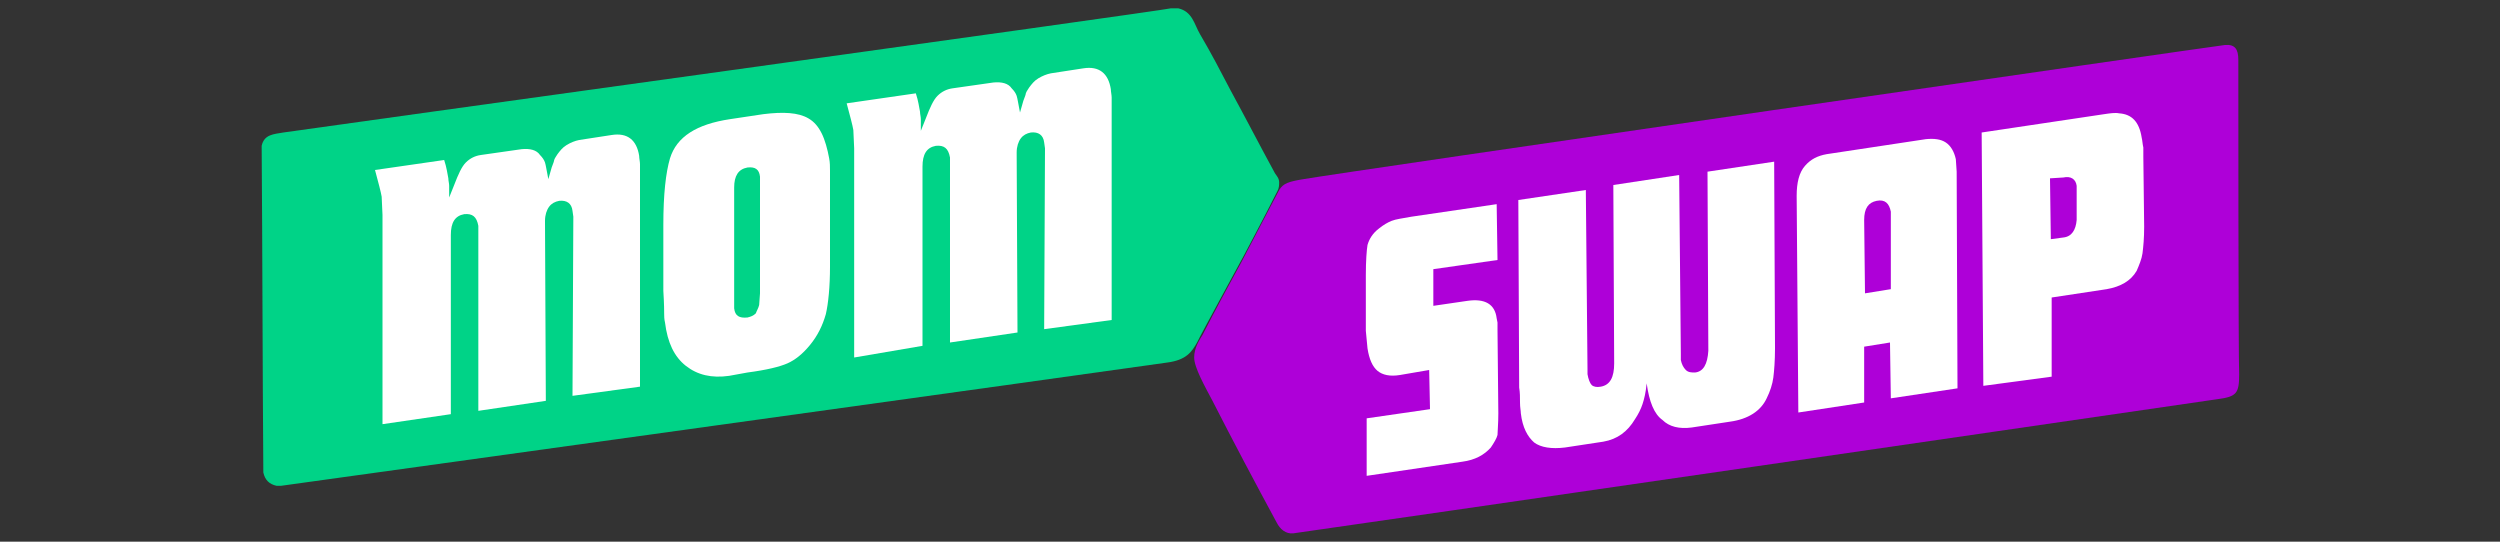 <?xml version="1.0" encoding="utf-8"?>
<!-- Generator: Adobe Illustrator 25.2.0, SVG Export Plug-In . SVG Version: 6.00 Build 0)  -->
<svg version="1.1" id="Layer_1" xmlns="http://www.w3.org/2000/svg" xmlns:xlink="http://www.w3.org/1999/xlink" x="0px" y="0px"
	 viewBox="0 0 300 65" style="enable-background:new 0 0 300 65;" xml:space="preserve">
<rect x="0" y="0" width="300" height="65" fill="#333333" stroke="none"/>
<style type="text/css">
	.st0{fill:#AE00D8;}
	.st1{fill:#FFFFFF;}
	.st2{fill:#00D387;}
</style>
<g>
	<path class="st0" d="M268.6,7.2c0-1.3-0.4-1.9-1.6-1.8c-2.5,0.3-105.4,15.2-110.6,16.1c-1.8,0.3-2.4,0.5-2.9,1.3
		c0,0-3.2,6.1-4.5,8.6c-1.8,3.3-3,5.5-4.7,8.8c-0.3,0.5-1,1.5-1,2.7c0,1.2,1.3,3.5,2.2,5.2c2.5,4.9,5.1,9.8,7.7,14.6
		c0.4,0.8,1.1,1.4,2,1.3c5.1-0.7,105.5-15.3,110.9-16.1c2.3-0.3,2.6-0.7,2.6-3C268.6,43.7,268.6,8.5,268.6,7.2z"/>
	<g>
		<path class="st1" d="M164,57.1l0-6.9l7.6-1.1l-0.1-4.7L168,45c-1.2,0.2-2.1,0-2.7-0.5c-0.6-0.5-1-1.4-1.2-2.7l-0.2-2.1l0-6.7
			c0-1.7,0.1-3,0.2-3.6c0.2-0.7,0.6-1.4,1.4-2c0.5-0.4,1-0.7,1.5-0.9c0.5-0.2,1.3-0.3,2.4-0.5l10.2-1.5l0.1,6.7l-7.7,1.1l0,4.4
			l4.1-0.6c2.1-0.3,3.3,0.4,3.5,2.1l0.1,0.5c0,0.2,0,0.5,0,0.8l0.1,10.1c0,1.3-0.1,2.2-0.1,2.6c-0.1,0.4-0.4,0.9-0.8,1.5
			c-0.8,0.9-1.9,1.5-3.4,1.7L164,57.1z"/>
		<path class="st1" d="M197.6,46c-0.1,1.1-0.3,1.9-0.5,2.5c-0.2,0.6-0.5,1.2-0.9,1.8c-0.9,1.5-2.1,2.4-3.8,2.7l-4.6,0.7
			c-1.6,0.2-2.9,0-3.7-0.6c-0.8-0.7-1.4-1.8-1.6-3.5c0-0.3-0.1-0.7-0.1-1.3c0-0.6,0-1.2-0.1-1.8L182.2,24l8.1-1.2l0.2,21.5
			c0,0.1,0,0.4,0,0.6c0.1,0.6,0.3,1.1,0.5,1.3c0.2,0.2,0.6,0.3,1.1,0.2c1.1-0.2,1.6-1.1,1.6-2.8l-0.1-21.4l7.9-1.2l0.2,21.4l0,0.8
			c0.1,0.5,0.3,0.9,0.6,1.2c0.3,0.3,0.7,0.3,1.1,0.3c1-0.1,1.5-1,1.6-2.6l-0.1-21.5l8-1.2l0.1,22.4c0,1.5-0.1,2.7-0.2,3.5
			c-0.1,0.8-0.4,1.7-0.8,2.5c-0.7,1.5-2.2,2.5-4.4,2.8l-4.6,0.7c-1.5,0.2-2.7-0.1-3.5-0.9C198.5,49.7,197.9,48.2,197.6,46z"/>
		<path class="st1" d="M215.8,49.5l-0.2-26c0-1.6,0.3-2.8,1-3.6c0.7-0.8,1.5-1.2,2.6-1.4l11.9-1.8c1-0.1,1.8,0,2.4,0.4
			c0.6,0.4,1,1.1,1.2,2l0.1,1.5l0.1,26l-8,1.2l-0.1-6.7l-3.1,0.5l0,6.7L215.8,49.5z M223.7,26.4l0.1,8.8l3.1-0.5l0-8.8l0-0.5
			c-0.2-1-0.7-1.5-1.7-1.3C224.2,24.3,223.7,25,223.7,26.4z"/>
		<path class="st1" d="M238,46.3l-0.2-30.4l14.7-2.2c0.7-0.1,1.3-0.2,1.8-0.1c1.5,0.1,2.4,1,2.7,2.9c0.1,0.4,0.1,0.8,0.2,1.2
			c0,0.5,0,0.8,0,1.1l0.1,8.4c0,1.4-0.1,2.4-0.2,3.2c-0.1,0.7-0.4,1.4-0.7,2.1c-0.7,1.2-1.9,1.9-3.6,2.2l-6.6,1l0,9.5L238,46.3z
			 M246,21.4l0.1,7.3l1.5-0.2c1-0.1,1.5-0.9,1.6-2.1l0-3.6l0-0.5c-0.1-0.8-0.7-1.2-1.6-1L246,21.4z"/>
	</g>
	<path class="st2" d="M153,20.8c-1.8-3.3-3.5-6.6-5.3-9.9c-1.2-2.3-2.4-4.6-3.7-6.8c-0.7-1.2-0.9-2.7-2.6-3.1c-0.3,0-0.6,0-0.9,0
		C138.7,1.4,37.3,15.4,34,15.9c-1.1,0.2-2.3,0.2-2.6,1.6c0.1,13.1,0.1,26.2,0.2,39.2c0.2,0.9,0.7,1.4,1.6,1.6c0.2,0,0.3,0,0.5,0
		c0,0,103.1-14.3,106.4-14.8c2.2-0.3,2.9-1.2,3.6-2.5c0.2-0.5,5.6-10.4,5.6-10.4s2.5-4.7,3.8-7.3c0.2-0.4,0.4-0.6,0.4-1.4
		C153.5,21.4,153.2,21.1,153,20.8z"/>
	<g>
		<path class="st1" d="M45.9,50.9l0-25.1l-0.1-2.2c-0.1-0.6-0.4-1.7-0.8-3.2l8.3-1.2c0.3,0.9,0.4,1.7,0.5,2.2c0,0.3,0.1,0.6,0.1,0.9
			c0,0.3,0,0.8,0,1.4l0.6-1.5c0.5-1.3,0.9-2.2,1.4-2.7c0.5-0.5,1.1-0.8,1.8-0.9l4.9-0.7c1-0.1,1.8,0.1,2.2,0.7
			c0.3,0.3,0.5,0.6,0.6,0.9c0.1,0.3,0.2,1,0.4,2l0.4-1.4c0.2-0.5,0.3-0.8,0.3-0.9c0.1-0.3,0.3-0.5,0.4-0.7c0.3-0.4,0.6-0.8,1.1-1.1
			c0.5-0.3,1-0.5,1.5-0.6l3.9-0.6c1.9-0.3,3,0.6,3.3,2.5c0,0.3,0.1,0.7,0.1,1c0,0.5,0,1,0,1.2l0,25.5l-8.1,1.1L68.8,26l-0.1-0.7
			c-0.1-0.9-0.7-1.3-1.6-1.2c-0.5,0.1-0.9,0.3-1.2,0.7c-0.3,0.4-0.5,1-0.5,1.7l0.1,21.6l-8.1,1.2l0-21.6l0-0.6
			c-0.2-1.1-0.7-1.5-1.7-1.4c-1.1,0.2-1.6,1-1.6,2.5l0,21.5L45.9,50.9z"/>
		<path class="st1" d="M87.5,45.1c-2.1,0.3-3.8-0.1-5.2-1.2c-1.4-1.1-2.2-2.8-2.5-5.2c-0.1-0.4-0.1-0.8-0.1-1c0-0.3,0-1.2-0.1-2.8
			V27c0-3.7,0.3-6.3,0.8-8c0.8-2.6,3.2-4.1,7.2-4.7l4-0.6c2.4-0.3,4.2-0.2,5.4,0.5c0.7,0.4,1.2,1,1.6,1.8c0.4,0.8,0.7,1.9,0.9,3
			c0.1,0.5,0.1,1,0.1,1.5c0,1.2,0,2.4,0,3.6V32c0,2.4-0.2,4.4-0.5,5.7c-0.4,1.4-1,2.6-1.9,3.7c-0.9,1.1-1.8,1.8-2.7,2.2
			c-0.9,0.4-2.5,0.8-4.8,1.1L87.5,45.1z M91.1,36.6l0.1-1.4l0-13.2l0-0.8c-0.1-0.9-0.6-1.2-1.5-1.1c-1.1,0.2-1.6,1-1.6,2.4l0,13.2
			l0,1.3c0.1,0.9,0.6,1.2,1.6,1.1c0.4-0.1,0.7-0.2,1-0.5C90.8,37.3,91,37,91.1,36.6z"/>
		<path class="st1" d="M102.5,42.9l0-25.1l-0.1-2.2c-0.1-0.6-0.4-1.7-0.8-3.2l8.3-1.2c0.3,0.9,0.4,1.7,0.5,2.2
			c0,0.3,0.1,0.6,0.1,0.9c0,0.3,0,0.8,0,1.4l0.6-1.5c0.5-1.3,0.9-2.2,1.4-2.7c0.5-0.5,1.1-0.8,1.8-0.9l4.9-0.7
			c1-0.1,1.8,0.1,2.2,0.7c0.3,0.3,0.5,0.6,0.6,0.9c0.1,0.3,0.2,1,0.4,2l0.4-1.4c0.2-0.5,0.3-0.8,0.3-0.9c0.1-0.3,0.3-0.5,0.4-0.7
			c0.3-0.4,0.6-0.8,1.1-1.1c0.5-0.3,1-0.5,1.5-0.6l3.9-0.6c1.9-0.3,3,0.6,3.3,2.5c0,0.3,0.1,0.7,0.1,1c0,0.5,0,1,0,1.2l0,25.5
			l-8.1,1.1l0.1-21.7l-0.1-0.7c-0.1-0.9-0.7-1.3-1.6-1.2c-0.5,0.1-0.9,0.3-1.2,0.7c-0.3,0.4-0.5,1-0.5,1.7l0.1,21.6l-8.1,1.2l0-21.6
			l0-0.6c-0.2-1.1-0.7-1.5-1.7-1.4c-1.1,0.2-1.6,1-1.6,2.5l0,21.5L102.5,42.9z"/>
	</g>
</g>
</svg>
